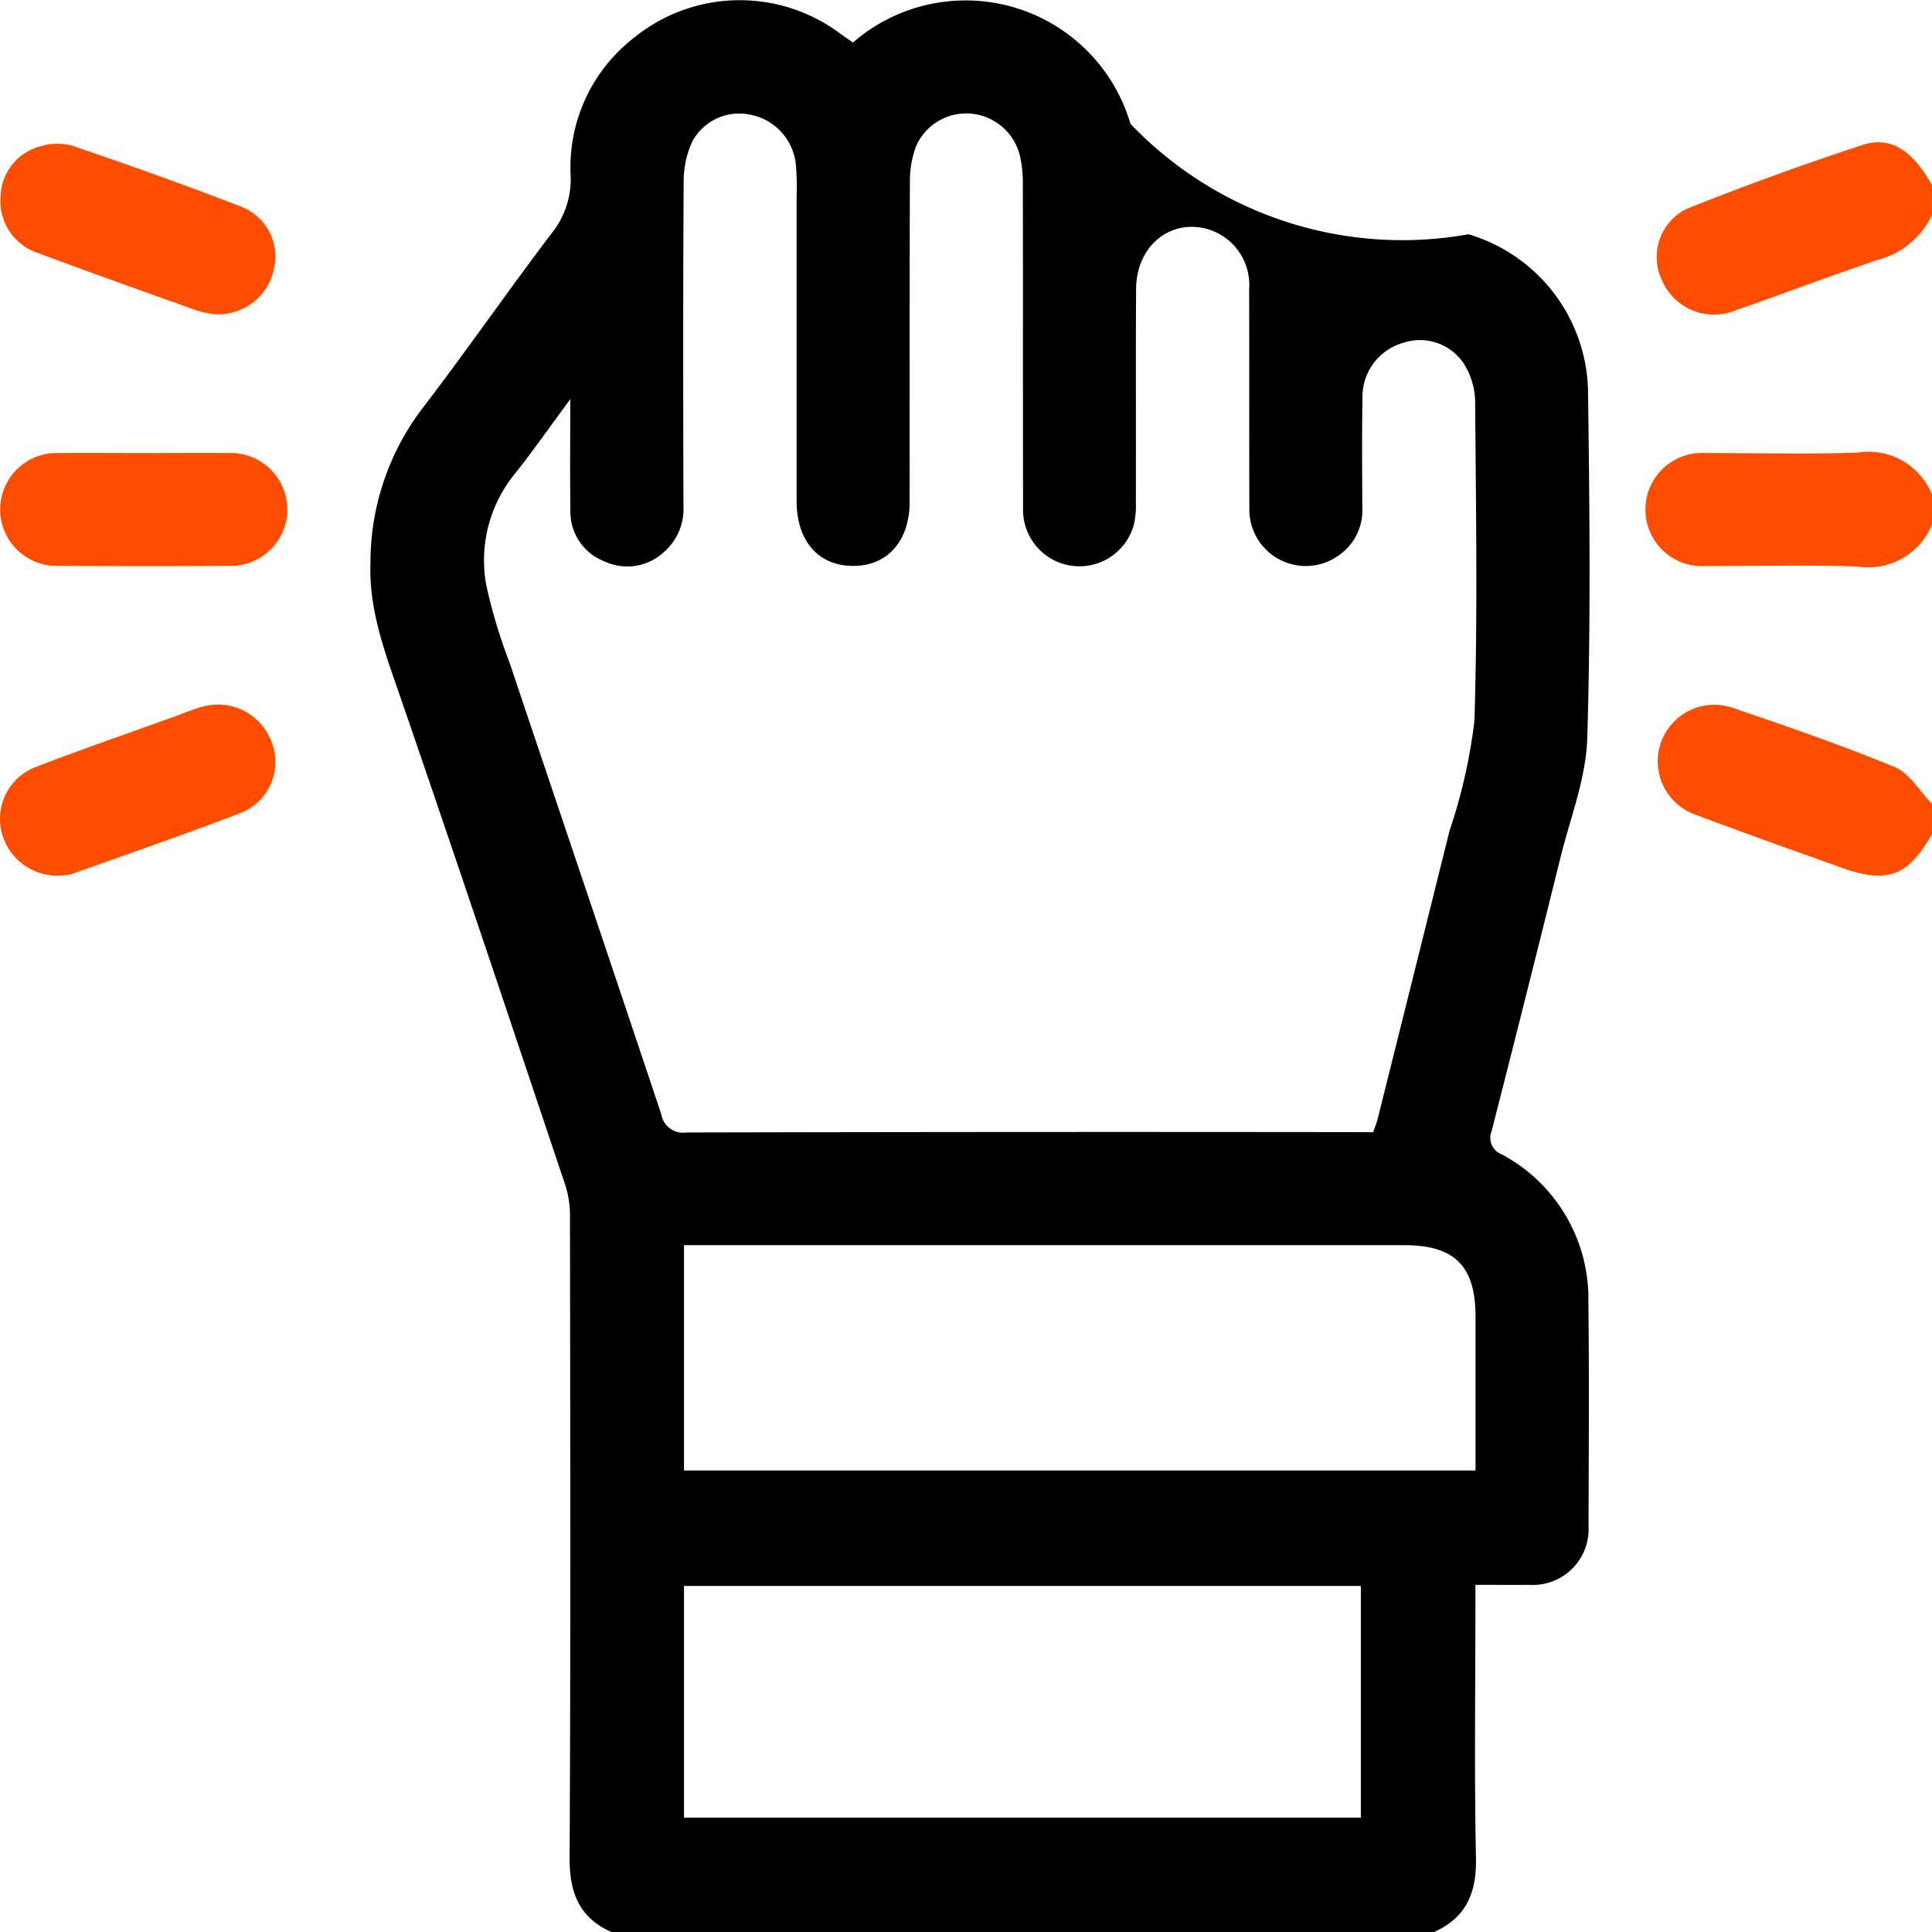<svg xmlns="http://www.w3.org/2000/svg" width="97.835" height="97.841" viewBox="0 0 97.835 97.841"><g transform="translate(-409.165 -2070.159)"><path d="M1582.8,691.815c-1.635-.725-2.135-1.991-2.126-3.748.056-10.827.031-21.656.018-32.483a5.061,5.061,0,0,0-.233-1.585c-2.766-8.247-5.52-16.5-8.355-24.722-.771-2.233-1.609-4.424-1.515-6.833a12.894,12.894,0,0,1,2.521-7.646c2.268-2.952,4.385-6.019,6.634-8.985a4.369,4.369,0,0,0,.982-2.958,8.288,8.288,0,0,1,3.171-6.939,8.494,8.494,0,0,1,10.441-.27c.2.149.415.291.685.481a8.7,8.7,0,0,1,14.052,4.117,19.028,19.028,0,0,0,17.118,5.594,8.452,8.452,0,0,1,6.051,7.852c.08,5.891.143,11.787-.038,17.673-.062,2.02-.856,4.021-1.352,6.023q-1.719,6.931-3.485,13.852a.9.9,0,0,0,.523,1.2,8.278,8.278,0,0,1,4.371,7.438c.045,3.789.019,7.58.008,11.37a2.825,2.825,0,0,1-3,2.983c-.858.009-1.717,0-2.728,0v1.034c0,4.268-.06,8.536.028,12.8.036,1.759-.492,3.023-2.127,3.748Zm38.566-40.506c.085-.252.172-.455.225-.667q1.825-7.3,3.642-14.6a27.685,27.685,0,0,0,1.259-5.555c.17-5.407.076-10.823.037-16.236a3.739,3.739,0,0,0-.527-1.789,2.662,2.662,0,0,0-3.07-1.141,2.841,2.841,0,0,0-2.108,2.841c-.033,1.847-.016,3.694-.008,5.541a2.763,2.763,0,0,1-1.174,2.381,2.858,2.858,0,0,1-4.547-2.283c-.012-3.725,0-7.451-.01-11.176a2.952,2.952,0,0,0-1.925-2.993c-1.963-.676-3.789.73-3.8,2.978-.022,3.6,0,7.2-.011,10.794a4.324,4.324,0,0,1-.1,1.132,2.856,2.856,0,0,1-5.613-.819c-.011-5.477,0-10.954-.011-16.431a6,6,0,0,0-.169-1.507,2.808,2.808,0,0,0-2.578-2.059,2.779,2.779,0,0,0-2.665,1.669,5.031,5.031,0,0,0-.307,1.76c-.022,5.413-.011,10.827-.015,16.24,0,1.971-1.107,3.231-2.833,3.243-1.773.012-2.889-1.253-2.889-3.285q0-7.737,0-15.475a13.311,13.311,0,0,0-.033-1.527,2.869,2.869,0,0,0-2.329-2.566,2.7,2.7,0,0,0-2.913,1.346,4.78,4.78,0,0,0-.444,2.01c-.034,5.477-.026,10.953-.012,16.43a2.9,2.9,0,0,1-1,2.375,2.723,2.723,0,0,1-3.031.448,2.685,2.685,0,0,1-1.694-2.55c-.024-1.79-.006-3.579-.006-5.651-1.049,1.42-1.881,2.619-2.788,3.757a6.927,6.927,0,0,0-1.452,5.73,27.6,27.6,0,0,0,1.181,3.9c2.555,7.614,5.131,15.221,7.672,22.84a1.114,1.114,0,0,0,1.271.908q16.951-.04,33.9-.018Zm-34.9,17.128h40.083c0-2.644,0-5.22,0-7.8,0-2.544-1.058-3.606-3.586-3.607q-17.718,0-35.434,0h-1.063Zm0,17.58h34.275V674.284h-34.275Z" transform="translate(-1142.664 1476.185)"/><path d="M1642.568,618.023a3.472,3.472,0,0,1-3.737,2.125c-2.568-.1-5.143-.019-7.716-.028a2.867,2.867,0,1,1,0-5.721c2.573-.009,5.148.072,7.716-.028a3.471,3.471,0,0,1,3.737,2.123Z" transform="translate(-1135.568 1478.703)" fill="#ff4d00"/><path d="M1642.5,604.08a4.206,4.206,0,0,1-2.751,2.266c-2.4.806-4.772,1.713-7.168,2.544a2.868,2.868,0,0,1-3.748-1.51,2.712,2.712,0,0,1,1.3-3.643q4.368-1.744,8.845-3.211c1.435-.473,2.537.271,3.524,2.027Z" transform="translate(-1135.504 1476.977)" fill="#ff4d00"/><path d="M1642.5,632.29c-1.208,2.146-2.264,2.537-4.615,1.691-2.446-.879-4.9-1.742-7.328-2.661a2.864,2.864,0,1,1,1.842-5.424c2.761.937,5.523,1.888,8.213,3,.757.313,1.266,1.225,1.888,1.862Z" transform="translate(-1135.502 1480.105)" fill="#ff4d00"/><path d="M1561.22,614.394c1.429,0,2.858-.013,4.287,0a2.859,2.859,0,1,1-.01,5.716q-4.336.025-8.671,0a2.859,2.859,0,1,1,.011-5.716C1558.3,614.381,1559.759,614.394,1561.22,614.394Z" transform="translate(-1144.723 1478.706)" fill="#ff4d00"/><path d="M1564.645,609.074a4.714,4.714,0,0,1-.75-.163c-2.686-.959-5.376-1.911-8.046-2.911a2.769,2.769,0,0,1-1.932-2.86,2.7,2.7,0,0,1,1.953-2.541,3.018,3.018,0,0,1,1.674-.048c2.88.981,5.748,2,8.585,3.1a2.71,2.71,0,0,1,1.617,3.2A2.867,2.867,0,0,1,1564.645,609.074Z" transform="translate(-1144.723 1476.985)" fill="#ff4d00"/><path d="M1556.994,634.386a2.9,2.9,0,0,1-3.025-2.213,2.813,2.813,0,0,1,1.784-3.3c2.277-.876,4.585-1.671,6.88-2.5.476-.173.946-.374,1.434-.51a2.887,2.887,0,0,1,3.571,1.747,2.768,2.768,0,0,1-1.583,3.62c-2.809,1.08-5.657,2.06-8.494,3.07A2.229,2.229,0,0,1,1556.994,634.386Z" transform="translate(-1144.727 1480.107)" fill="#ff4d00"/></g></svg>